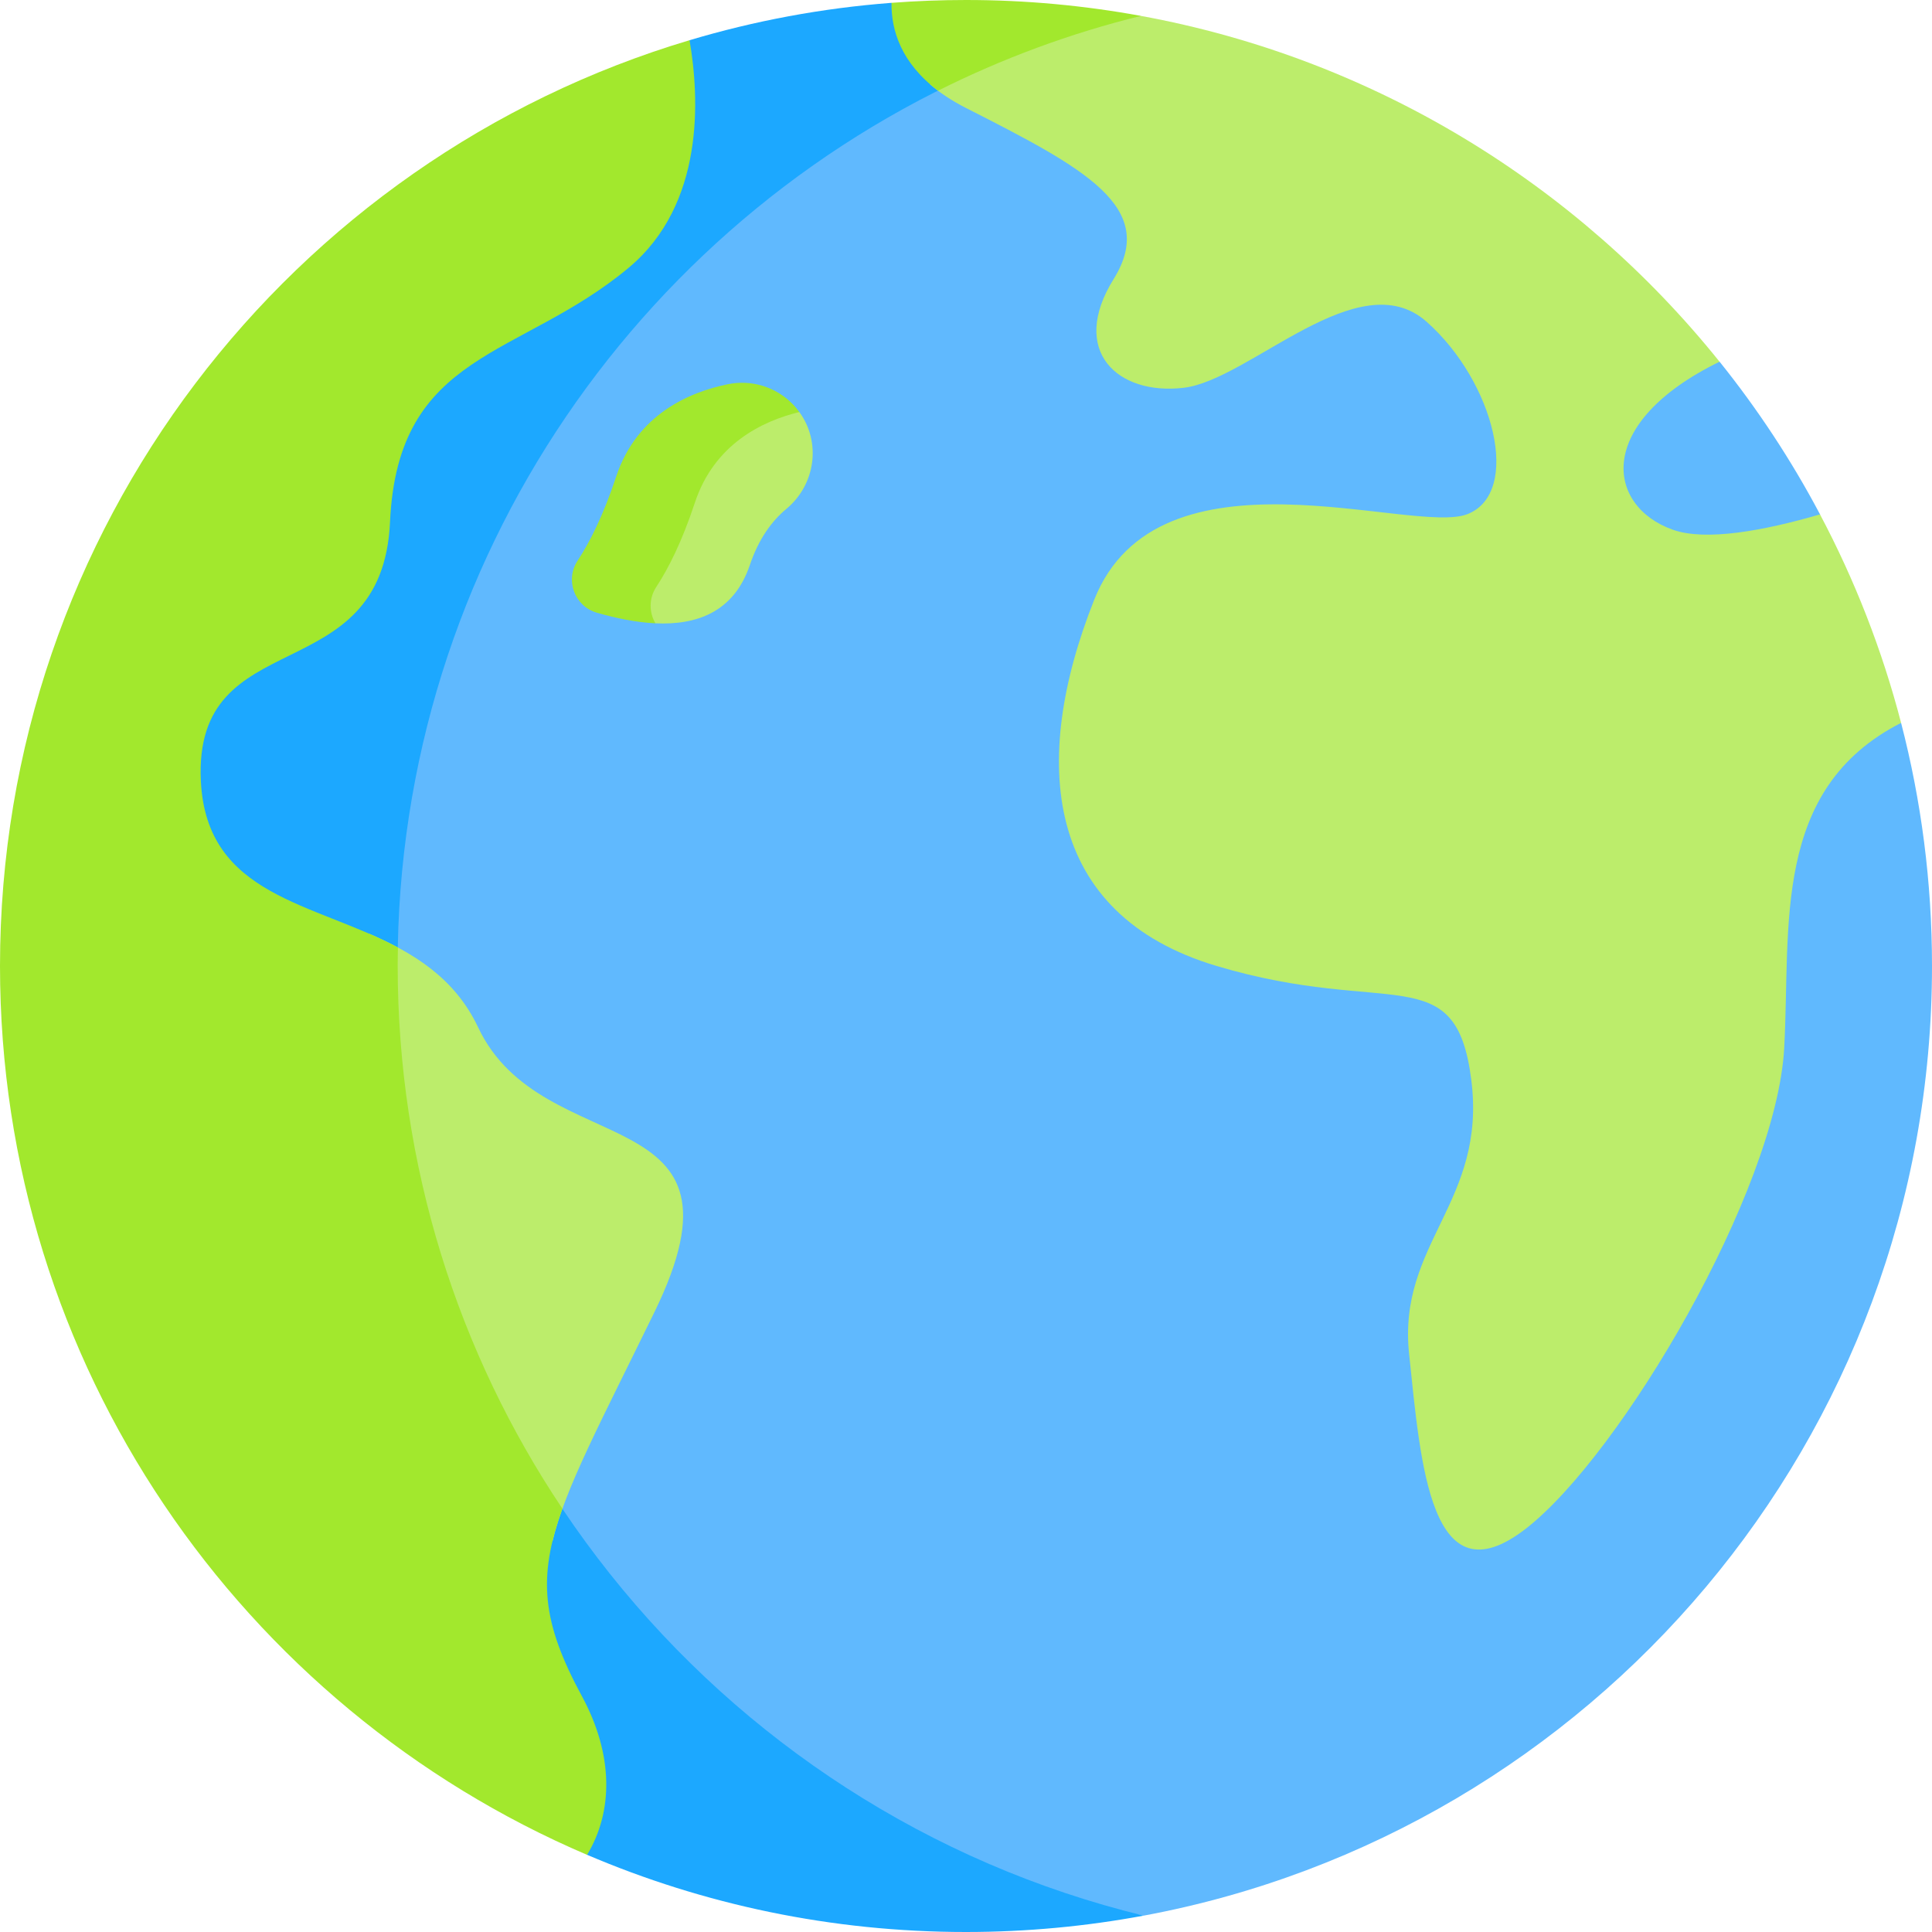 <svg width="32" height="32" viewBox="0 0 32 32" fill="none" xmlns="http://www.w3.org/2000/svg">
<path d="M31.488 11.973L30.715 11.715L30.039 9.594L30.146 8.521C29.671 7.623 29.113 6.777 28.482 5.991L27.012 5.887L16.392 0.952L14.765 1.685L9.757 5.019L6.119 12.523V18.383L8.373 24.596L12.033 29.006L17.236 31.41L18.943 31.729C26.374 30.347 32 23.831 32 16C32 14.609 31.822 13.26 31.488 11.973Z" fill="#60B9FE"/>
<path d="M6.586 15.99C6.586 9.249 10.704 3.47 16.562 1.031L15.776 0.666L14.764 0.047C13.611 0.135 12.492 0.346 11.421 0.666L10.381 2.285L1.676 11.715L8.522 29.349L9.723 30.721C11.65 31.544 13.771 32 15.999 32C17.005 32 17.988 31.906 18.943 31.729C11.851 30.004 6.586 23.612 6.586 15.99Z" fill="#1CA8FF"/>
<path d="M7.919 17.016C7.533 16.197 6.846 15.784 6.119 15.467V18.382L8.373 24.595L9.15 25.532C9.362 24.644 9.945 23.566 10.838 21.736C12.598 18.131 8.992 19.29 7.919 17.016Z" fill="#BCED6B"/>
<path d="M9.315 24.988C7.592 22.415 6.587 19.32 6.587 15.99C6.587 15.891 6.589 15.793 6.591 15.694C5.199 14.946 3.419 14.851 3.327 12.937C3.198 10.276 6.331 11.478 6.46 8.645C6.589 5.812 8.606 5.941 10.409 4.438C11.675 3.384 11.586 1.622 11.421 0.666C4.816 2.635 0 8.755 0 16C0 22.609 4.007 28.281 9.724 30.722C10.153 30.012 10.17 29.074 9.636 28.09C8.977 26.872 8.902 26.133 9.315 24.988Z" fill="#A2E82D"/>
<path d="M30.145 8.52C29.207 8.793 28.252 8.967 27.707 8.774C26.614 8.386 26.39 7.015 28.481 5.991C26.123 3.054 22.75 0.968 18.895 0.263H17.922L15.404 1.396C15.564 1.534 15.759 1.666 15.999 1.788C17.963 2.786 19.186 3.43 18.446 4.621C17.705 5.812 18.51 6.552 19.605 6.423C20.699 6.295 22.502 4.331 23.629 5.329C24.756 6.327 25.206 8.162 24.305 8.516C23.404 8.87 19.186 7.26 18.124 9.933C17.061 12.605 17.287 15.146 20.152 16C23.017 16.854 24.112 15.856 24.369 17.884C24.627 19.912 23.146 20.588 23.339 22.423C23.532 24.258 23.693 26.544 25.271 25.321C26.848 24.098 29.424 19.719 29.552 17.358C29.662 15.341 29.334 13.072 31.488 11.973C31.173 10.76 30.719 9.604 30.145 8.52Z" fill="#BCED6B"/>
<path d="M15.537 1.502C16.596 0.971 17.721 0.553 18.897 0.263C17.958 0.091 16.99 0 16.001 0C15.585 0 15.173 0.016 14.766 0.047C14.761 0.498 14.923 1.04 15.537 1.502Z" fill="#A2E82D"/>
<path d="M13.24 6.825L12.913 6.75L11.872 7.211C11.872 7.211 10.713 9.218 10.702 9.25C10.691 9.283 10.605 10.098 10.605 10.098L10.857 10.324C11.524 10.355 12.152 10.15 12.42 9.358C12.567 8.923 12.785 8.628 13.023 8.43C13.512 8.024 13.602 7.322 13.24 6.825Z" fill="#BCED6B"/>
<path d="M10.871 9.72C11.066 9.424 11.292 8.982 11.509 8.327C11.83 7.356 12.624 6.974 13.239 6.825C13.207 6.781 13.173 6.737 13.133 6.697C12.854 6.409 12.448 6.283 12.055 6.364C11.427 6.492 10.548 6.858 10.206 7.893C9.989 8.548 9.763 8.99 9.567 9.286C9.355 9.607 9.516 10.042 9.887 10.149C10.194 10.237 10.53 10.309 10.856 10.324C10.751 10.145 10.744 9.913 10.871 9.72Z" fill="#A2E82D"/>
</svg>
